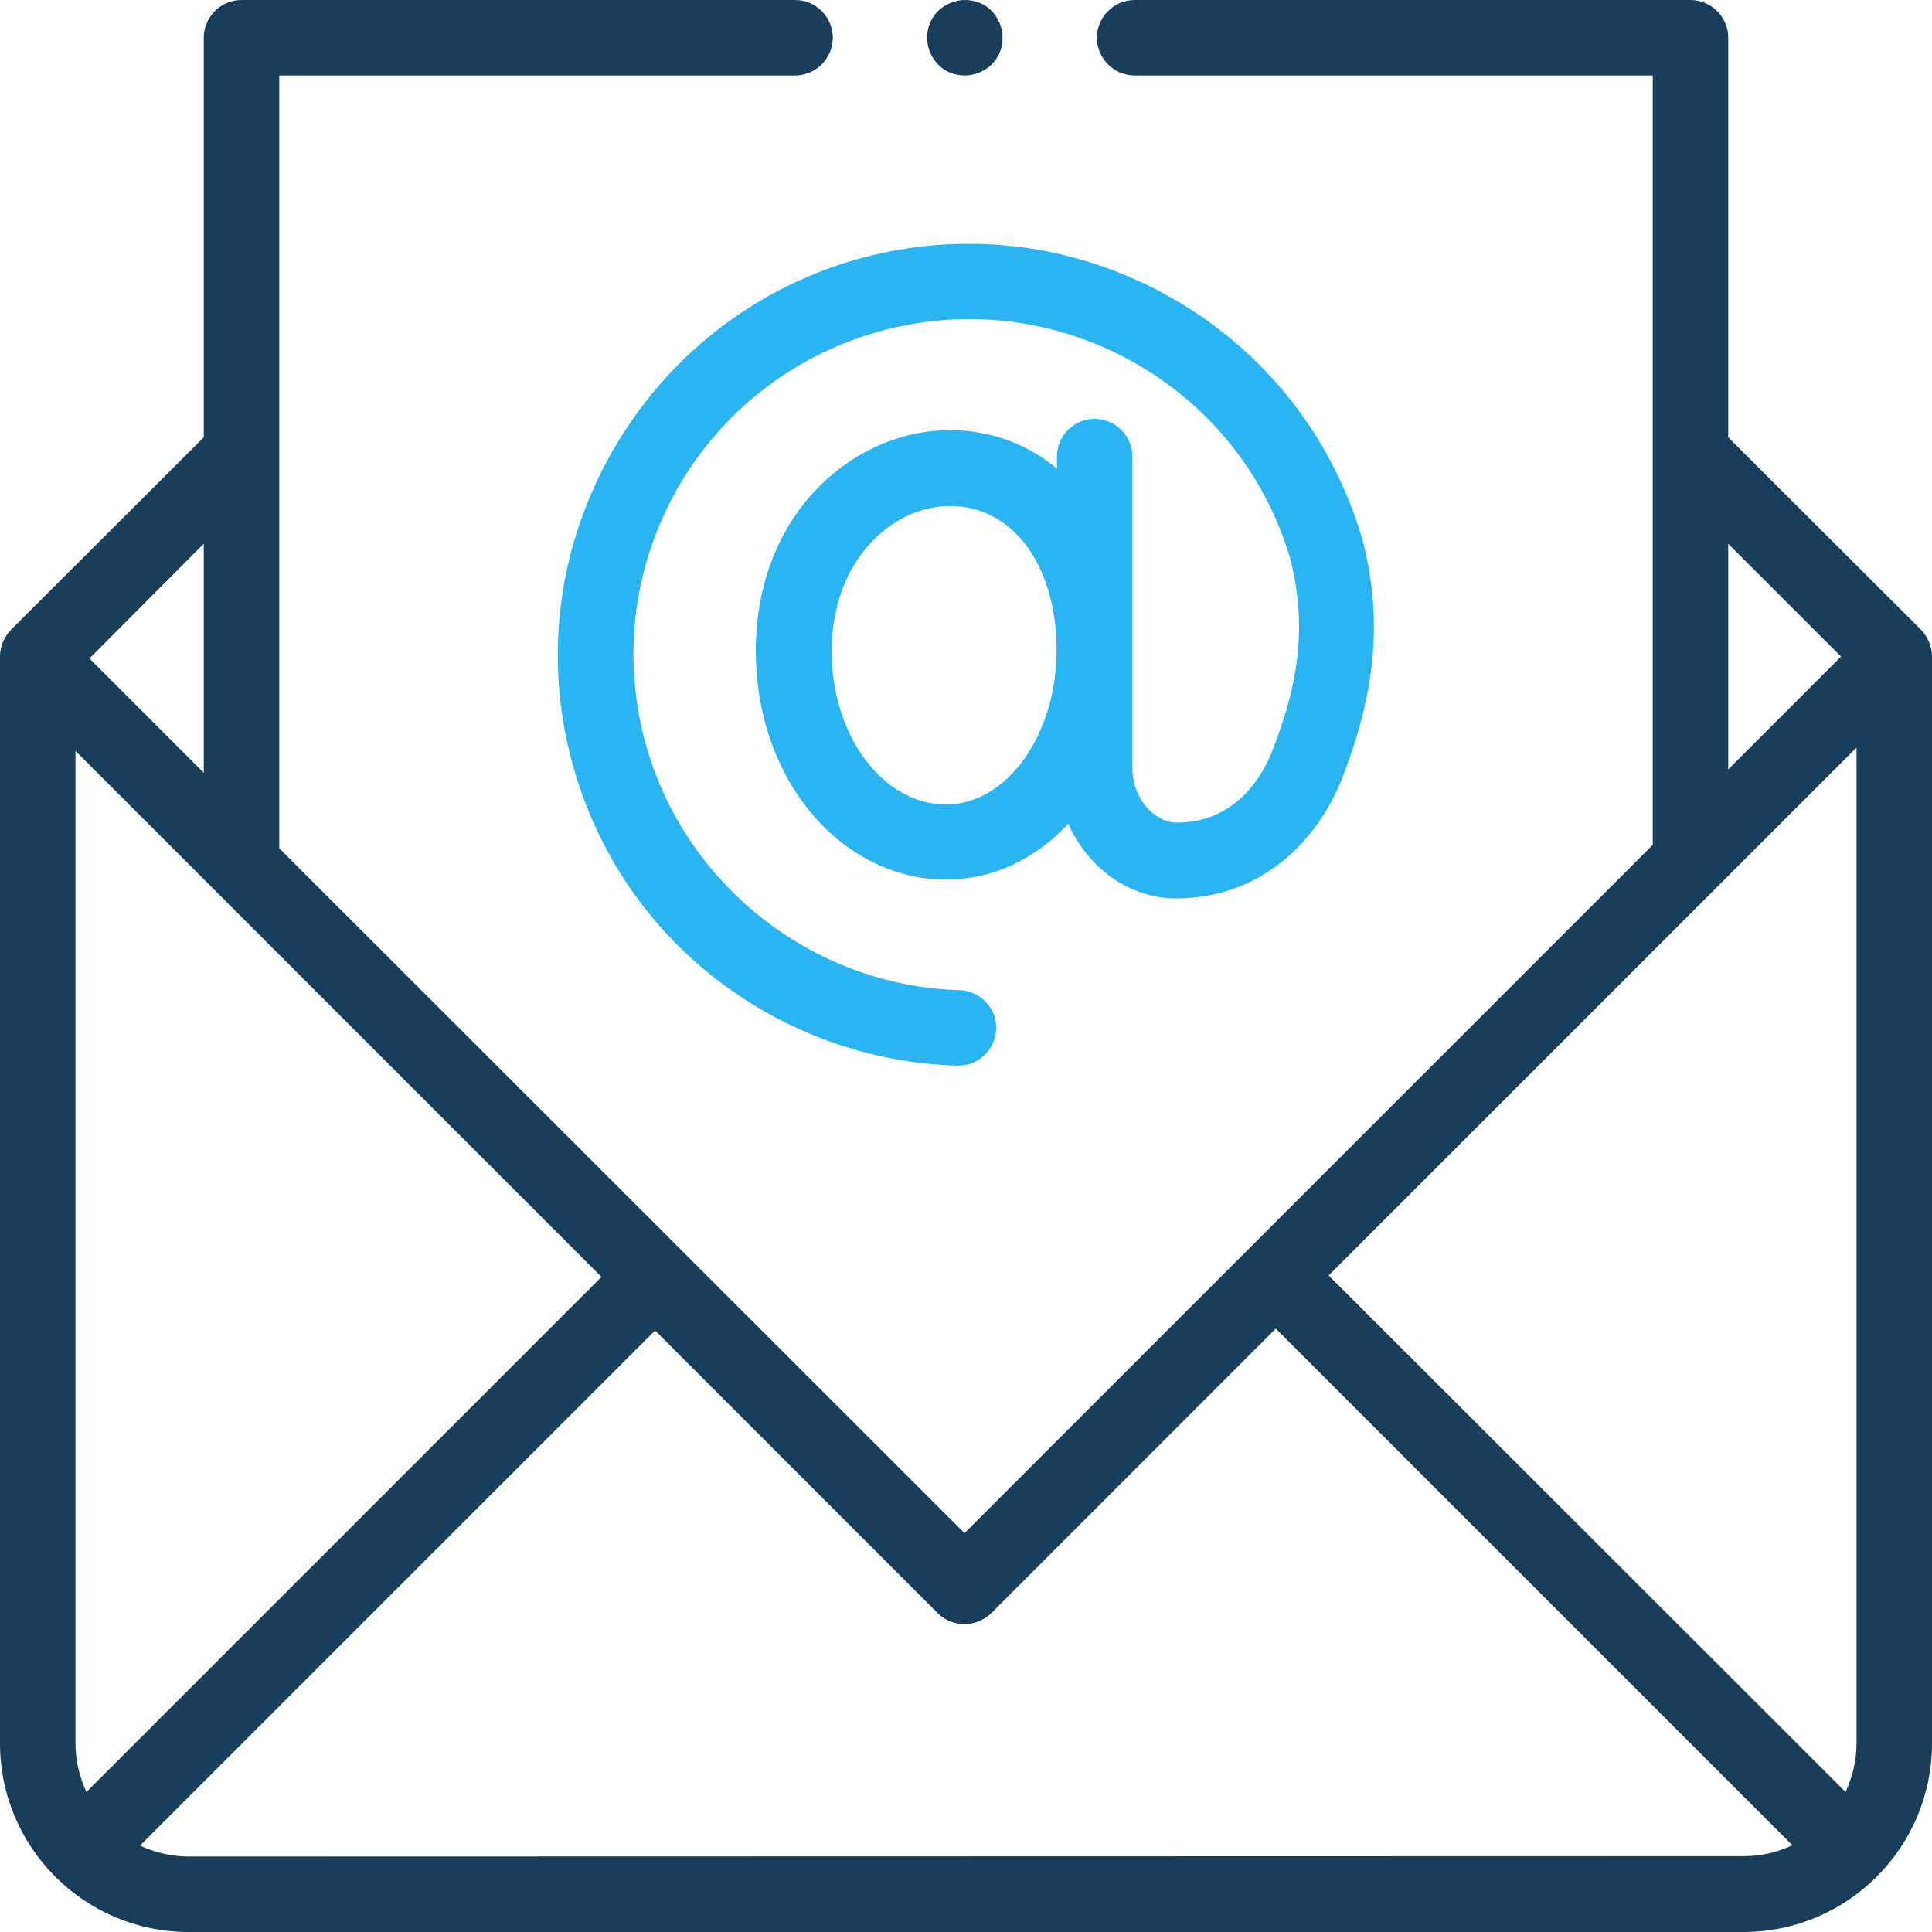 <?xml version="1.0" encoding="utf-8"?>
<!-- Generator: Adobe Illustrator 24.0.1, SVG Export Plug-In . SVG Version: 6.00 Build 0)  -->
<svg version="1.1" id="Capa_1" xmlns="http://www.w3.org/2000/svg" xmlns:xlink="http://www.w3.org/1999/xlink" x="0px" y="0px"
	 viewBox="0 0 512 512" style="enable-background:new 0 0 512 512;" xml:space="preserve">
<style type="text/css">
	.st0{fill:#183E5B;}
	.st1{fill:#2AB4F2;}
</style>
<g id="XMLID_2019_">
	<g>
		<g id="XMLID_30_">
			<path id="XMLID_33_" class="st0" d="M509.1,166.9L458,115.9V10c0-5.5-4.5-10-10-10H300.7c-5.5,0-10,4.5-10,10s4.5,10,10,10H438
				v203.9L255.6,406.3L74,224.8V20h136.7c5.5,0,10-4.5,10-10s-4.5-10-10-10H64c-5.5,0-10,4.5-10,10v105.9L2.9,166.9
				C1.1,168.8,0,171.3,0,174v288c0,27.6,22.4,50,50,50h412c27.6,0,50-22.4,50-50V174C512,171.3,510.9,168.8,509.1,166.9z M492,462
				c0,4.6-1.1,9-2.9,12.9L352.1,338L492,198.1V462z M458,144.1l29.9,29.9L458,203.9V144.1z M22.9,474.9C21.1,471,20,466.6,20,462
				V199l139.4,139.4L22.9,474.9z M54,204.8l-30.3-30.3L54,144.1V204.8z M50,492c-4.6,0-9-1.1-12.9-2.9l136.5-136.5l74.9,74.9
				c1.9,1.9,4.4,2.9,7.1,2.9c2.7,0,5.2-1.1,7.1-2.9l75.4-75.4l136.9,136.9c-3.9,1.9-8.3,2.9-12.9,2.9L50,492L50,492z"/>
			<path id="XMLID_32_" class="st0" d="M255.7,20c2.6,0,5.2-1.1,7.1-2.9c1.9-1.9,2.9-4.4,2.9-7.1s-1.1-5.2-2.9-7.1S258.3,0,255.7,0
				c-2.6,0-5.2,1.1-7.1,2.9c-1.9,1.9-2.9,4.4-2.9,7.1s1.1,5.2,2.9,7.1S253,20,255.7,20z"/>
			<path id="XMLID_31_" class="st1" d="M161.4,121.2c-13.6,24.7-17.1,53.1-10,80c6.1,23.3,19.4,43.5,38.3,58.2
				c18.2,14.2,41,22.4,64,23c0.1,0,0.2,0,0.3,0c5.4,0,9.8-4.3,10-9.7c0.2-5.5-4.2-10.1-9.7-10.3c-39.2-1.1-73.5-28.4-83.5-66.4
				c-12-45.8,13.9-92.8,59-107.2c22.9-7.3,47.2-5.1,68.4,6c21.2,11.2,36.7,29.9,43.6,52.8c4.4,16.7,3,32.2-4.8,51.8
				c-2.2,5.6-9.1,18.6-25.2,18.6c-2.5,0-5.1-1.2-7.2-3.3c-2.9-2.9-4.5-6.9-4.5-11.1V121c0-5.5-4.5-10-10-10c-5.5,0-10,4.5-10,10v3.2
				c-7.8-6.5-17.5-10.2-28.4-10.2c-25.3,0-51.4,21.9-51.4,58.5c0,16.1,5.1,31.3,14.4,42.6c9.4,11.5,22.5,18,35.9,18
				c12.6,0,23.9-5.5,32.5-14.8c1.7,3.9,4.2,7.5,7.2,10.6c5.9,5.9,13.5,9.2,21.4,9.2c23.1,0,37.7-16.1,43.7-31.2
				c9.4-23.6,11.1-43.5,5.5-64.5c0-0.1-0.1-0.2-0.1-0.3c-8.5-28.1-27.5-51.2-53.5-64.9c-26-13.7-55.8-16.3-83.8-7.4
				C197.1,78.3,175,96.5,161.4,121.2L161.4,121.2z M250.7,213.2c-16.7,0-30.3-18.2-30.3-40.6c0-24.1,16-38.5,31.4-38.5
				c16.6,0,28.2,15.7,28.2,38.2C280,194.8,266.8,213.2,250.7,213.2L250.7,213.2z"/>
		</g>
	</g>
</g>
</svg>
